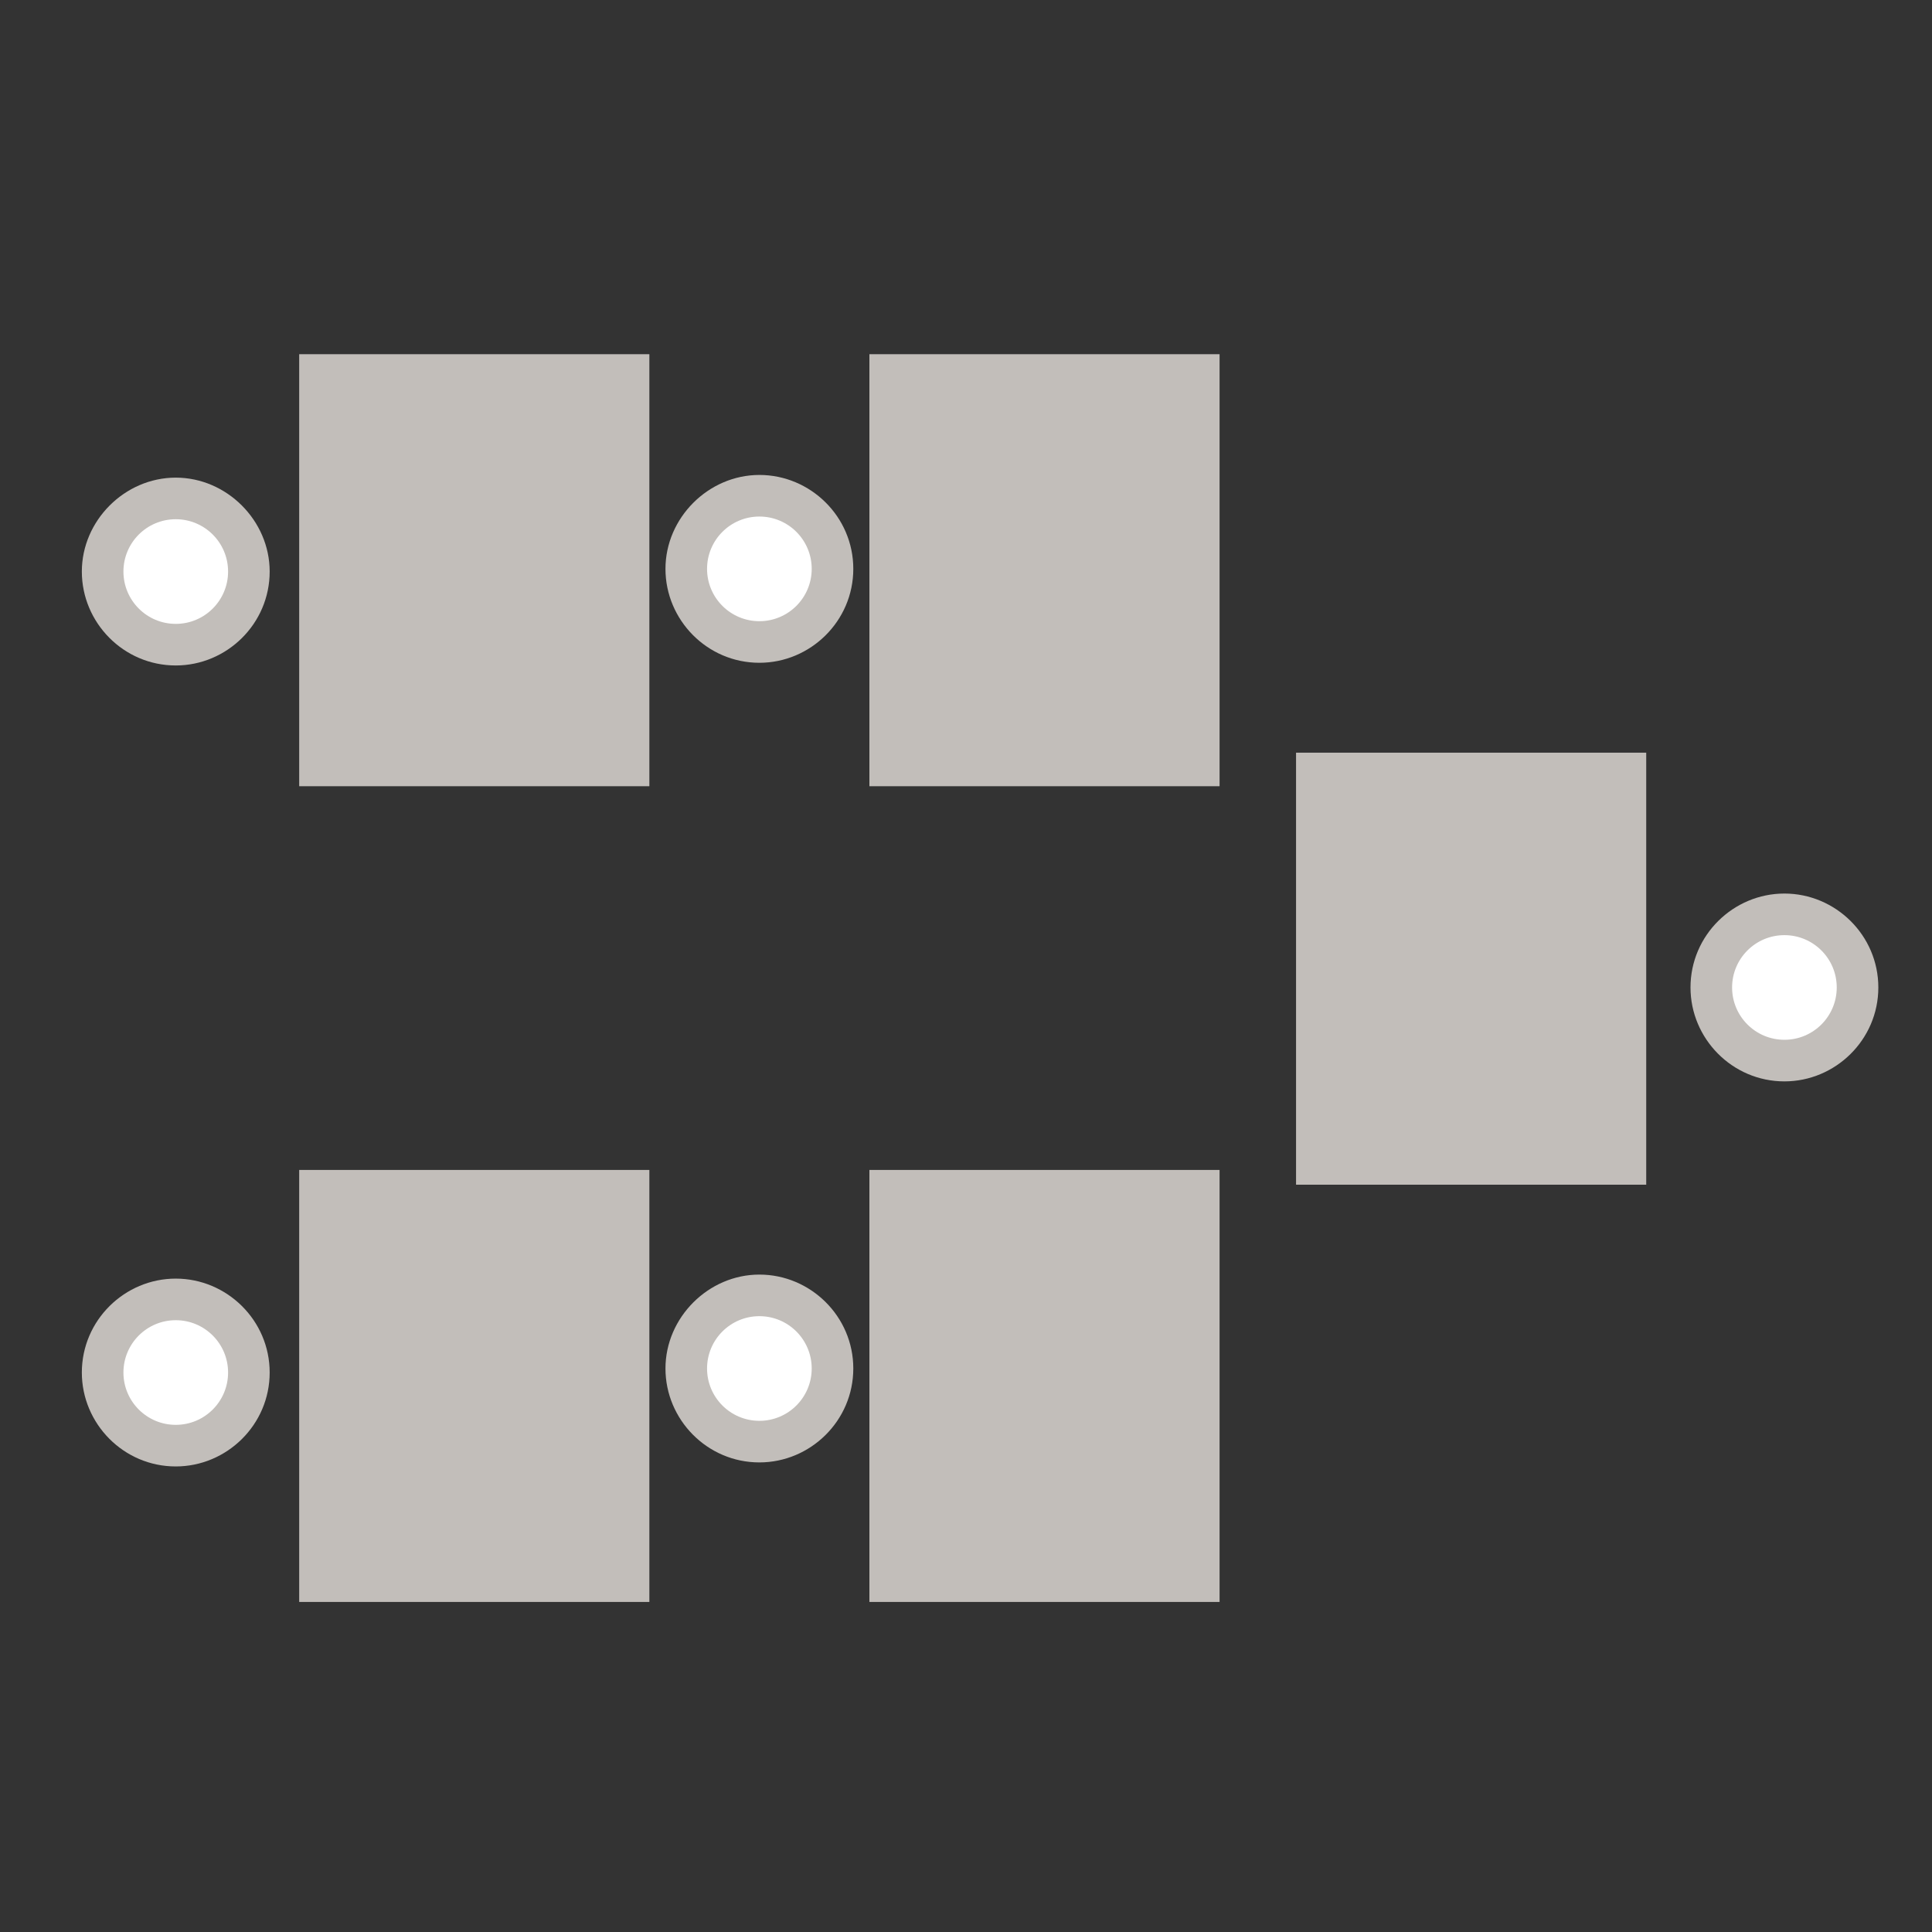 <?xml version="1.0" encoding="utf-8"?>
<!-- Generator: Adobe Illustrator 21.1.0, SVG Export Plug-In . SVG Version: 6.00 Build 0)  -->
<svg version="1.1" id="Calque_1" xmlns="http://www.w3.org/2000/svg" xmlns:xlink="http://www.w3.org/1999/xlink" x="0px" y="0px"
	 viewBox="0 0 144 144" style="enable-background:new 0 0 144 144;" xml:space="preserve">
<rect x="0" y="0" width="144" height="144" fill="#333333" stroke="none"/>
<style type="text/css">
	.st0{fill:#C2BEBA;}
	.st1{fill:none;stroke:#C2BEBA;stroke-width:2.75;stroke-miterlimit:10;}
	.st2{fill:none;stroke:#C2BEBA;stroke-width:2.75;stroke-linecap:round;stroke-miterlimit:10;}
	.st3{fill:#FFFFFF;}
</style>
<rect x="22.3" y="26.4" class="st0" width="26.1" height="32.2"/>
<rect x="22.3" y="87.2" class="st0" width="26.1" height="32.2"/>
<rect x="64.8" y="26.4" class="st0" width="26.1" height="32.2"/>
<rect x="64.8" y="87.2" class="st0" width="26.1" height="32.2"/>
<rect x="96.6" y="56.1" class="st0" width="26.1" height="32.2"/>
<g>
	<circle class="st0" cx="13.1" cy="42.6" r="6.5"/>
	<path class="st0" d="M8.6,42.6c0-2.5,2-4.4,4.4-4.4c2.5,0,4.4,2,4.4,4.4c0,2.5-2,4.4-4.4,4.4S8.6,45.1,8.6,42.6L8.6,42.6z"/>
	<path class="st0" d="M20.1,42.6L20.1,42.6c0,3.9-3.2,7-7,7c-3.9,0-7-3.2-7-7s3.2-7,7-7S20.1,38.8,20.1,42.6z"/>
	<path class="st0" d="M7.1,42.6c0,3.3,2.7,6,6,6c3.3,0,6-2.7,6-6c0-3.3-2.7-6-6-6S7.1,39.3,7.1,42.6z"/>
	<circle class="st0" cx="13.1" cy="42.6" r="5"/>
	<circle class="st3" cx="13.1" cy="42.6" r="3.9"/>
</g>
<g>
	<circle class="st0" cx="133" cy="73.6" r="6.5"/>
	<path class="st0" d="M128.5,73.6c0-2.5,2-4.4,4.4-4.4c2.5,0,4.4,2,4.4,4.4c0,2.5-2,4.4-4.4,4.4S128.5,76,128.5,73.6L128.5,73.6z"/>
	<path class="st0" d="M140,73.6L140,73.6c0,3.9-3.2,7-7,7c-3.9,0-7-3.2-7-7c0-3.9,3.2-7,7-7S140,69.7,140,73.6z"/>
	<path class="st0" d="M127,73.6c0,3.3,2.7,6,6,6c3.3,0,6-2.7,6-6c0-3.3-2.7-6-6-6S127,70.3,127,73.6z"/>
	<circle class="st0" cx="133" cy="73.6" r="5"/>
	<circle class="st3" cx="133" cy="73.6" r="3.9"/>
</g>
<g>
	<circle class="st0" cx="13.1" cy="102.3" r="6.5"/>
	<path class="st0" d="M8.6,102.3c0-2.5,2-4.4,4.4-4.4c2.5,0,4.4,2,4.4,4.4c0,2.5-2,4.4-4.4,4.4S8.6,104.7,8.6,102.3L8.6,102.3z"/>
	<path class="st0" d="M20.1,102.3L20.1,102.3c0,3.9-3.2,7-7,7c-3.9,0-7-3.2-7-7c0-3.9,3.2-7,7-7S20.1,98.4,20.1,102.3z"/>
	<path class="st0" d="M7.1,102.3c0,3.3,2.7,6,6,6c3.3,0,6-2.7,6-6c0-3.3-2.7-6-6-6S7.1,99,7.1,102.3z"/>
	<circle class="st0" cx="13.1" cy="102.3" r="5"/>
	<circle class="st3" cx="13.1" cy="102.3" r="3.9"/>
</g>
<g>
	<circle class="st0" cx="56.6" cy="42.4" r="6.5"/>
	<path class="st0" d="M52.2,42.4c0-2.5,2-4.4,4.4-4.4c2.5,0,4.4,2,4.4,4.4c0,2.5-2,4.4-4.4,4.4C54.2,46.8,52.2,44.8,52.2,42.4
		L52.2,42.4z"/>
	<path class="st0" d="M63.6,42.4L63.6,42.4c0,3.9-3.2,7-7,7c-3.9,0-7-3.2-7-7s3.2-7,7-7S63.6,38.5,63.6,42.4z"/>
	<path class="st0" d="M50.6,42.4c0,3.3,2.7,6,6,6c3.3,0,6-2.7,6-6c0-3.3-2.7-6-6-6C53.3,36.4,50.6,39,50.6,42.4z"/>
	<circle class="st0" cx="56.6" cy="42.4" r="5"/>
	<circle class="st3" cx="56.6" cy="42.4" r="3.9"/>
</g>
<g>
	<circle class="st0" cx="56.6" cy="102" r="6.5"/>
	<path class="st0" d="M52.2,102c0-2.5,2-4.4,4.4-4.4c2.5,0,4.4,2,4.4,4.4c0,2.5-2,4.4-4.4,4.4C54.2,106.4,52.2,104.4,52.2,102
		L52.2,102z"/>
	<path class="st0" d="M63.6,102L63.6,102c0,3.9-3.2,7-7,7c-3.9,0-7-3.2-7-7s3.2-7,7-7S63.6,98.1,63.6,102z"/>
	<path class="st0" d="M50.6,102c0,3.3,2.7,6,6,6c3.3,0,6-2.7,6-6c0-3.3-2.7-6-6-6C53.3,96,50.6,98.7,50.6,102z"/>
	<circle class="st0" cx="56.6" cy="102" r="5"/>
	<circle class="st3" cx="56.6" cy="102" r="3.9"/>
</g>
</svg>
